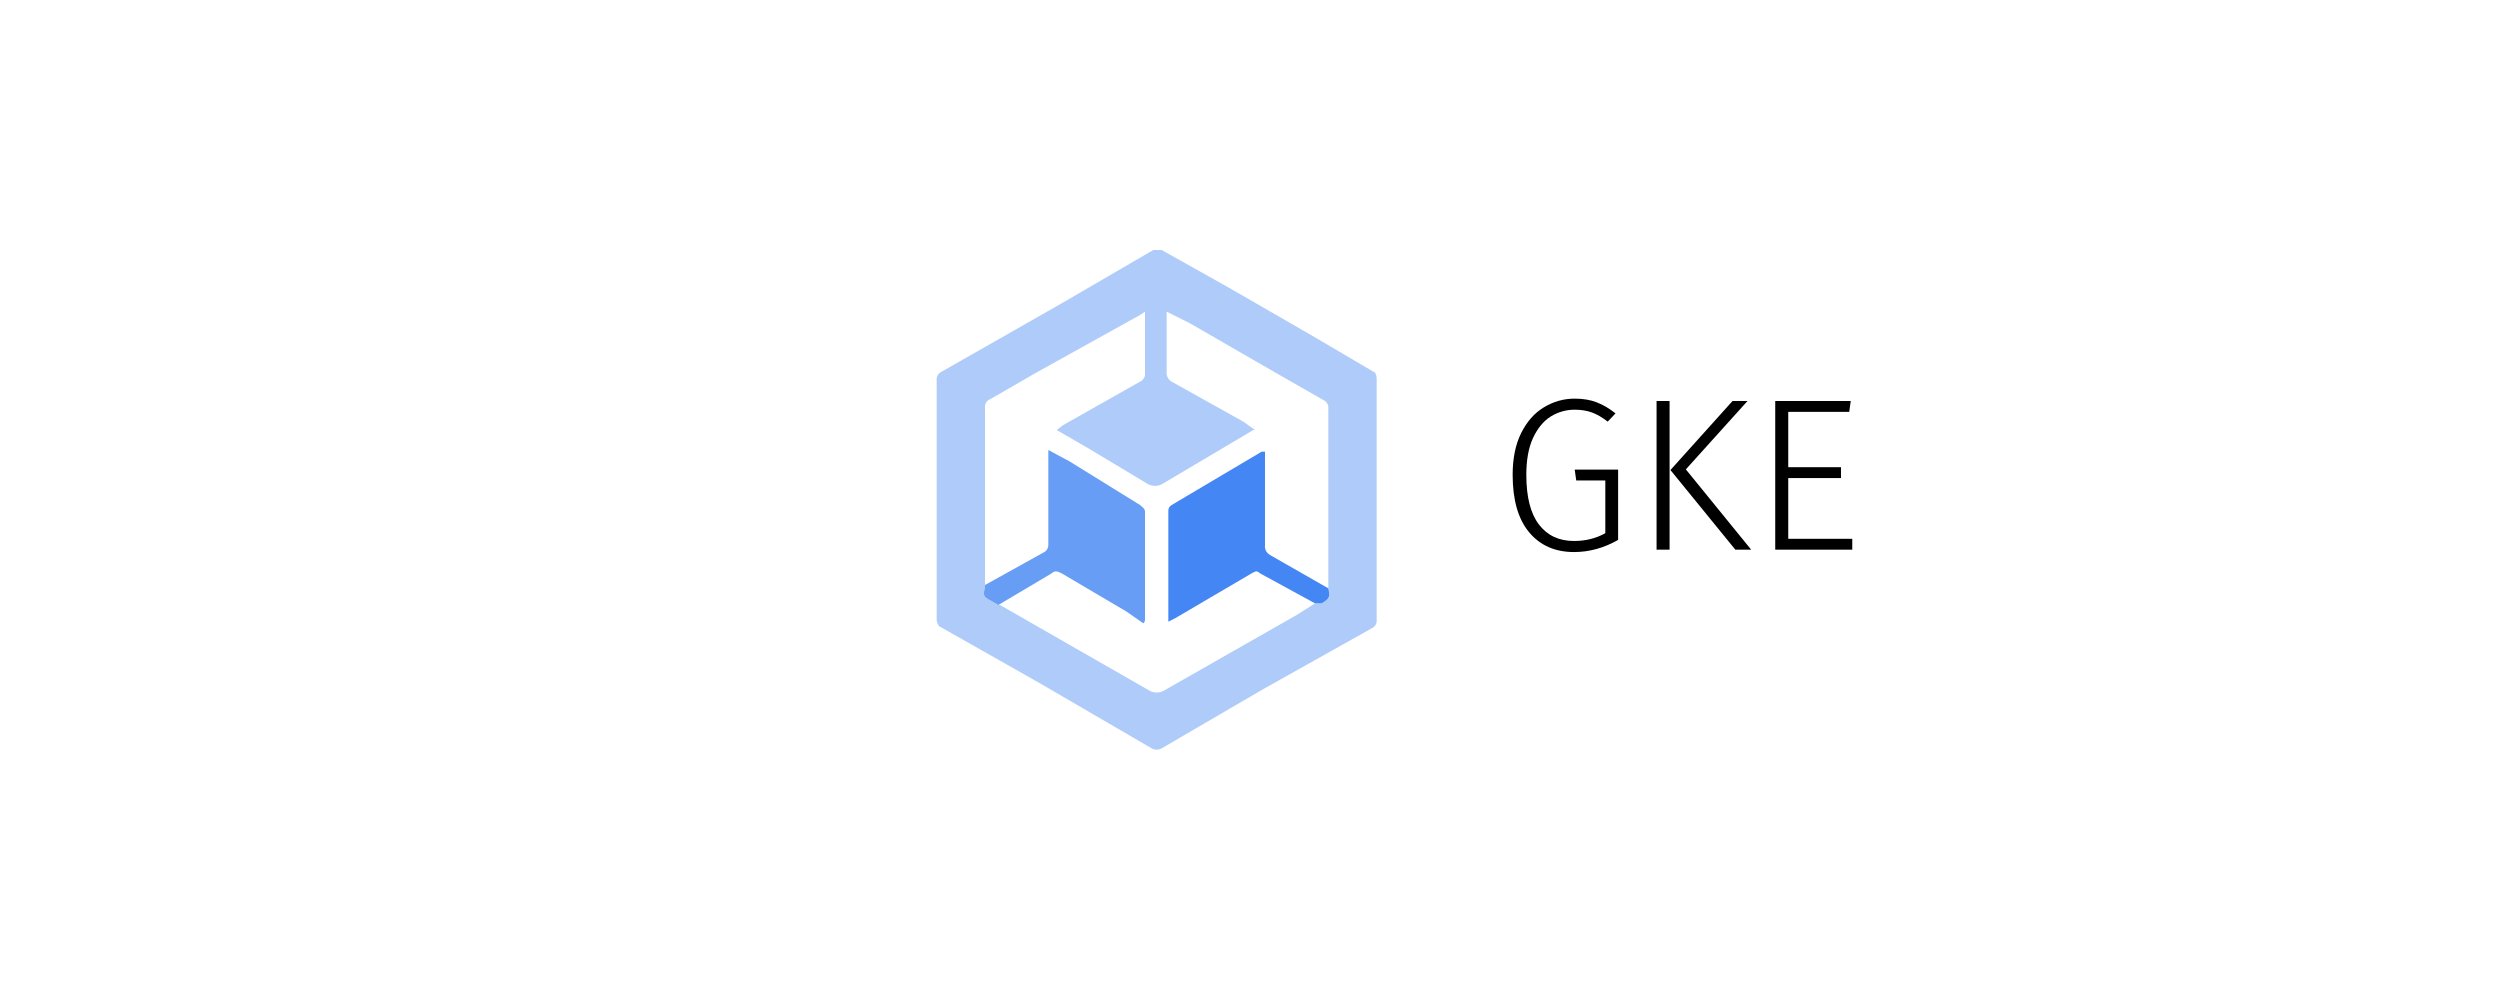 <svg width="150" height="60" viewBox="0 0 150 60" fill="none" xmlns="http://www.w3.org/2000/svg">
<rect width="150" height="60" fill="white"/>
<path d="M82.6 30V37.2C82.609 37.304 82.584 37.409 82.531 37.498C82.477 37.588 82.396 37.658 82.3 37.7L75.7 41.4L69.7 44.9C69.609 44.953 69.505 44.98 69.4 44.98C69.295 44.98 69.191 44.953 69.1 44.9L62.4 41L56.4 37.6C56.3 37.6 56.2 37.3 56.2 37.2V22.8C56.191 22.696 56.216 22.591 56.27 22.502C56.323 22.412 56.404 22.341 56.5 22.3L63.7 18.2L69.2 15H69.7L73.8 17.3L79 20.3L82.4 22.3C82.5 22.3 82.6 22.5 82.6 22.7V30ZM59.1 35.1C59.1 35.4 58.9 35.7 59.2 35.9L59.9 36.3H60L68.9 41.4C69.048 41.499 69.222 41.552 69.4 41.552C69.578 41.552 69.752 41.499 69.9 41.4L77.8 36.9L78.9 36.2H79.3C79.8 35.9 79.8 35.8 79.7 35.3V24.4C79.69 24.313 79.656 24.23 79.604 24.16C79.551 24.09 79.481 24.035 79.4 24L76.6 22.4L71.4 19.4L70 18.7V22.3C69.985 22.419 70.005 22.539 70.058 22.646C70.112 22.753 70.196 22.841 70.3 22.9L74.6 25.3L75.3 25.8H75.2L69.8 29C69.652 29.099 69.478 29.152 69.3 29.152C69.122 29.152 68.948 29.099 68.8 29L65.3 26.9L63.4 25.8L63.8 25.5L68.4 22.9C68.496 22.858 68.577 22.788 68.63 22.698C68.684 22.609 68.709 22.504 68.7 22.4V18.7L68.4 18.9L62.1 22.4L59.5 23.9C59.3 24 59.1 24.1 59.1 24.4V35.1Z" fill="#AECBF9"/>
<path d="M78.9 36.2L75.6 34.4C75.4 34.2 75.3 34.3 75.1 34.4L70.5 37.1L70.1 37.3V30.7C70.09 30.621 70.103 30.541 70.139 30.469C70.174 30.398 70.231 30.339 70.3 30.3L75.7 27.1H75.9V32.7C75.885 32.819 75.905 32.939 75.958 33.046C76.012 33.153 76.096 33.241 76.2 33.3L79.7 35.3C79.8 35.8 79.8 35.9 79.3 36.2H78.9Z" fill="#4486F3"/>
<path d="M59.1 35.1L62.7 33.1C62.762 33.053 62.812 32.993 62.847 32.924C62.882 32.854 62.9 32.778 62.9 32.7V27L64.2 27.7L68.4 30.3C68.5 30.4 68.7 30.5 68.7 30.7V37.2C68.694 37.277 68.658 37.349 68.6 37.4L67.6 36.7L63.7 34.4C63.5 34.3 63.3 34.2 63.1 34.4L59.9 36.3L59.2 35.9C58.9 35.7 59.1 35.4 59.1 35.1Z" fill="#679DF5"/>
<path d="M94.483 23.918C94.986 23.918 95.425 23.992 95.798 24.139C96.171 24.278 96.549 24.5 96.931 24.803L96.462 25.298C96.141 25.047 95.828 24.864 95.525 24.751C95.221 24.639 94.874 24.582 94.483 24.582C93.971 24.582 93.493 24.717 93.051 24.986C92.617 25.255 92.261 25.684 91.983 26.275C91.714 26.856 91.579 27.594 91.579 28.488C91.579 29.816 91.831 30.81 92.335 31.47C92.838 32.129 93.541 32.459 94.444 32.459C95.138 32.459 95.763 32.303 96.319 31.991V28.827H94.574L94.483 28.176H97.087V32.394C96.236 32.88 95.355 33.123 94.444 33.123C93.307 33.123 92.409 32.728 91.749 31.938C91.089 31.148 90.759 29.998 90.759 28.488C90.759 27.507 90.928 26.674 91.267 25.988C91.614 25.294 92.07 24.777 92.634 24.439C93.207 24.092 93.823 23.918 94.483 23.918Z" fill="black"/>
<path d="M100.175 24.061V32.98H99.394V24.061H100.175ZM104.849 24.061L101.151 28.163L105.07 32.98H104.12L100.227 28.202L103.951 24.061H104.849Z" fill="black"/>
<path d="M111.045 24.061L110.954 24.712H107.295V28.032H110.459V28.683H107.295V32.329H111.136V32.98H106.514V24.061H111.045Z" fill="black"/>
</svg>

